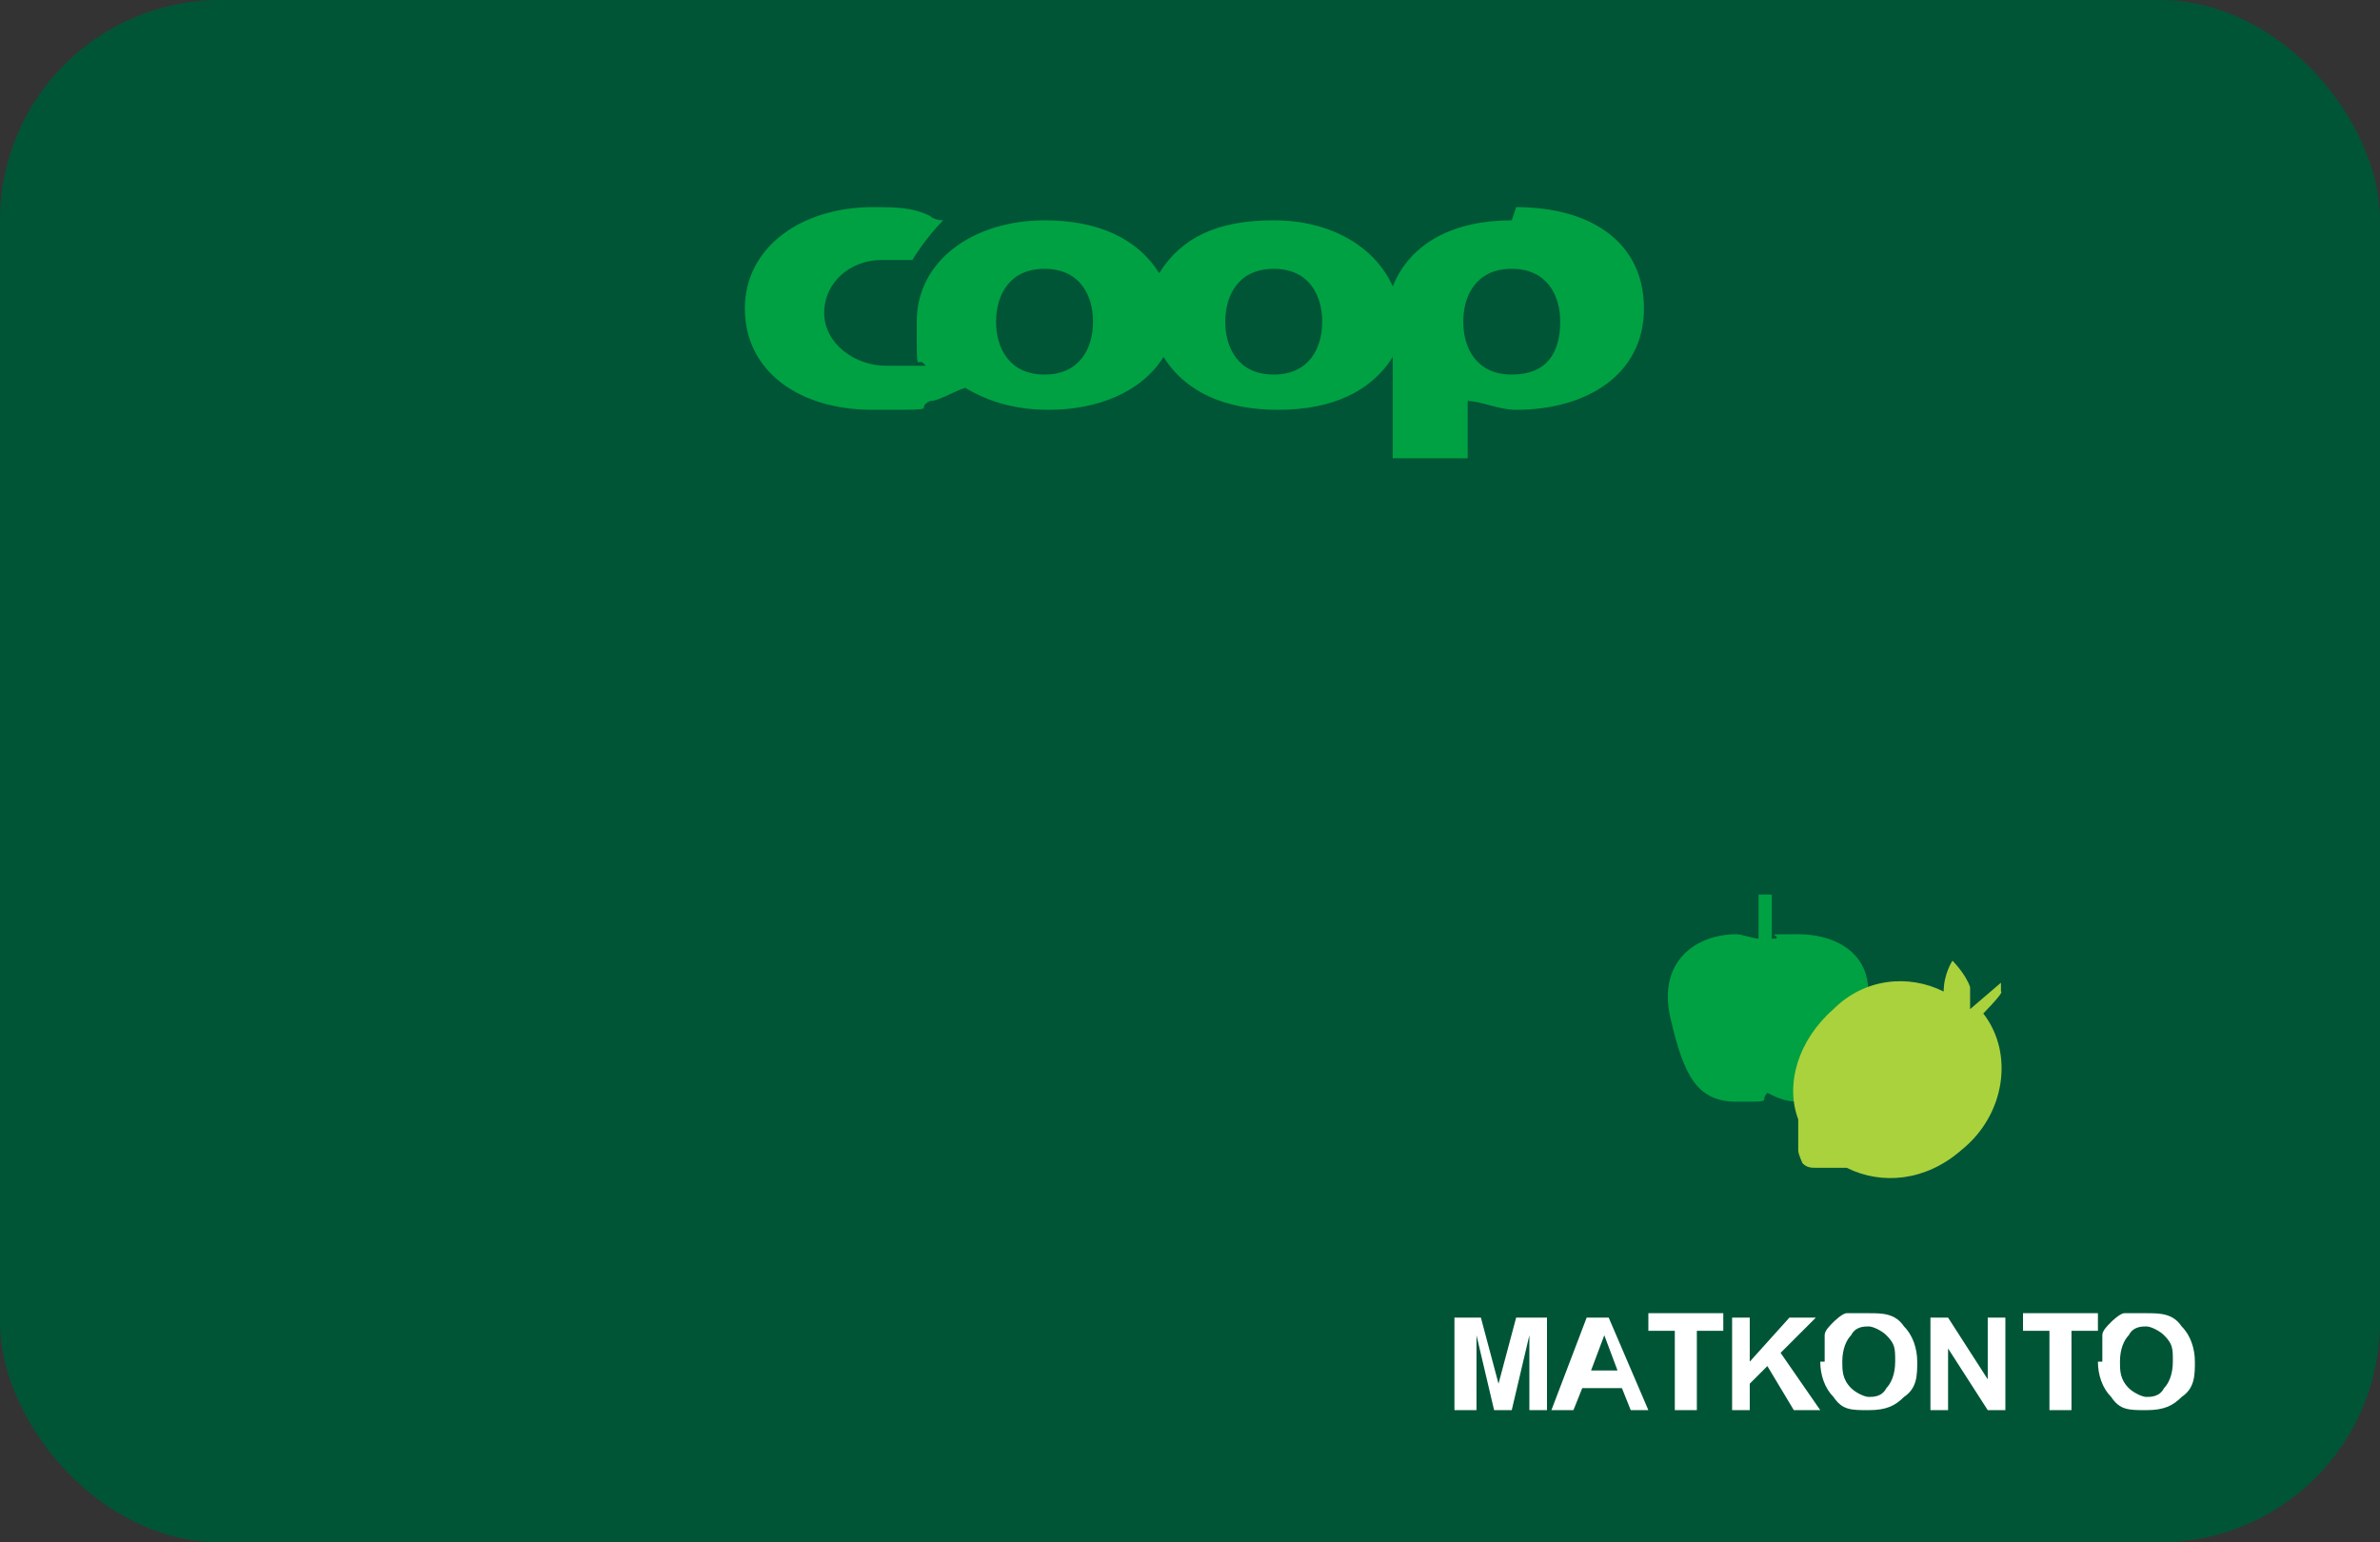<?xml version="1.0" encoding="UTF-8"?>
<svg id="Lager_1" data-name="Lager 1" xmlns="http://www.w3.org/2000/svg" version="1.1" viewBox="0 0 54 35">
  <rect x="0" y="0" width="54" height="35" fill="#333333" stroke="none"/>
  <defs>
    <style>
      .cls-1 {
        fill: #00a142;
      }

      .cls-1, .cls-2, .cls-3, .cls-4 {
        stroke-width: 0px;
      }

      .cls-2 {
        fill: #fff;
      }

      .cls-3 {
        fill: #aad23c;
      }

      .cls-4 {
        fill: #005537;
      }
    </style>
  </defs>
  <rect class="cls-4" width="54" height="35" rx="5" ry="5"/>
  <path class="cls-1" d="M34.3,8.5c-.8,0-1.1-.6-1.1-1.2s.3-1.2,1.1-1.2,1.1.6,1.1,1.2c0,.7-.3,1.2-1.1,1.2ZM28.9,8.5c-.8,0-1.1-.6-1.1-1.2s.3-1.2,1.1-1.2,1.1.6,1.1,1.2-.3,1.2-1.1,1.2ZM23.7,8.5c-.8,0-1.1-.6-1.1-1.2s.3-1.2,1.1-1.2,1.1.6,1.1,1.2-.3,1.2-1.1,1.2ZM34.3,5c-1.3,0-2.3.5-2.7,1.5-.4-.9-1.4-1.5-2.7-1.5s-2.1.4-2.6,1.2c-.5-.8-1.4-1.2-2.6-1.2-1.6,0-2.9.9-2.9,2.3s0,.7.2,1c0,0,0,0,0,0,0,0-.2,0-.2,0-.2,0-.5,0-.7,0-.7,0-1.4-.5-1.4-1.2s.6-1.2,1.3-1.2c.3,0,.5,0,.7,0,0,0,.3-.5.7-.9,0,0-.2,0-.3-.1-.4-.2-.8-.2-1.3-.2-1.6,0-2.9.9-2.9,2.3s1.2,2.3,2.9,2.3.9,0,1.3-.2c.2,0,.5-.2.8-.3.5.3,1.1.5,1.9.5,1.1,0,2.1-.4,2.6-1.2.5.8,1.4,1.2,2.6,1.2s2.1-.4,2.6-1.2v2.3h1.7v-1.3c.3,0,.7.2,1.1.2,1.6,0,2.9-.8,2.9-2.3s-1.2-2.3-2.9-2.3Z"/>
  <path class="cls-2" d="M33,32v-2.1h.6l.4,1.5.4-1.5h.7v2.1h-.4v-1.7l-.4,1.7h-.4l-.4-1.7v1.7h-.4ZM37.5,32h-.5l-.2-.5h-.9l-.2.5h-.5l.8-2.1h.5l.9,2.1ZM36.7,31.1l-.3-.8-.3.8h.6ZM38,32v-1.8h-.6v-.4h1.7v.4h-.6v1.8h-.4ZM39.3,32v-2.1h.4v1l.9-1h.6l-.8.8.9,1.3h-.6l-.6-1-.4.4v.6h-.4ZM41.4,30.9c0-.2,0-.4,0-.6,0-.1.1-.2.2-.3,0,0,.2-.2.3-.2.1,0,.3,0,.5,0,.3,0,.6,0,.8.3.2.2.3.5.3.8s0,.6-.3.8c-.2.2-.4.3-.8.3s-.6,0-.8-.3c-.2-.2-.3-.5-.3-.8ZM41.8,30.9c0,.2,0,.4.2.6.1.1.3.2.4.2s.3,0,.4-.2c.1-.1.2-.3.2-.6s0-.4-.2-.6c-.1-.1-.3-.2-.4-.2s-.3,0-.4.2c-.1.1-.2.3-.2.6ZM43.8,32v-2.1h.4l.9,1.4v-1.4h.4v2.1h-.4l-.9-1.4v1.4h-.4ZM46.5,32v-1.8h-.6v-.4h1.7v.4h-.6v1.8h-.4ZM47.7,30.9c0-.2,0-.4,0-.6,0-.1.1-.2.2-.3,0,0,.2-.2.3-.2.1,0,.3,0,.5,0,.3,0,.6,0,.8.3.2.2.3.5.3.8s0,.6-.3.8c-.2.2-.4.3-.8.3s-.6,0-.8-.3c-.2-.2-.3-.5-.3-.8ZM48.1,30.9c0,.2,0,.4.2.6.1.1.3.2.4.2s.3,0,.4-.2c.1-.1.2-.3.2-.6s0-.4-.2-.6c-.1-.1-.3-.2-.4-.2s-.3,0-.4.2c-.1.1-.2.3-.2.6Z"/>
  <path class="cls-1" d="M40.2,21.3v-1h-.3v1c-.1,0-.4-.1-.5-.1-.9,0-1.8.6-1.5,1.9.3,1.3.6,1.9,1.5,1.9s.5,0,.7-.2c.2.1.4.2.7.2.9,0,1.2-.7,1.5-1.9.4-1.4-.6-1.9-1.5-1.9s-.4,0-.5.1Z"/>
  <path class="cls-3" d="M45,23c.7.9.5,2.3-.5,3.1-.8.7-1.8.8-2.6.4-.1,0-.3,0-.5,0,0,0-.1,0-.2,0-.1,0-.2,0-.3-.1,0,0-.1-.2-.1-.3,0,0,0-.1,0-.2,0-.2,0-.3,0-.5-.3-.8,0-1.8.8-2.5.7-.7,1.7-.8,2.5-.4,0,0,0,0,0,0,0-.4.2-.7.2-.7,0,0,0,0,0,0,0,0,.3.3.4.6,0,.2,0,.4,0,.5,0,0,0,0,0,0l.7-.6v.2c.1,0-.5.6-.5.6Z"/>
</svg>